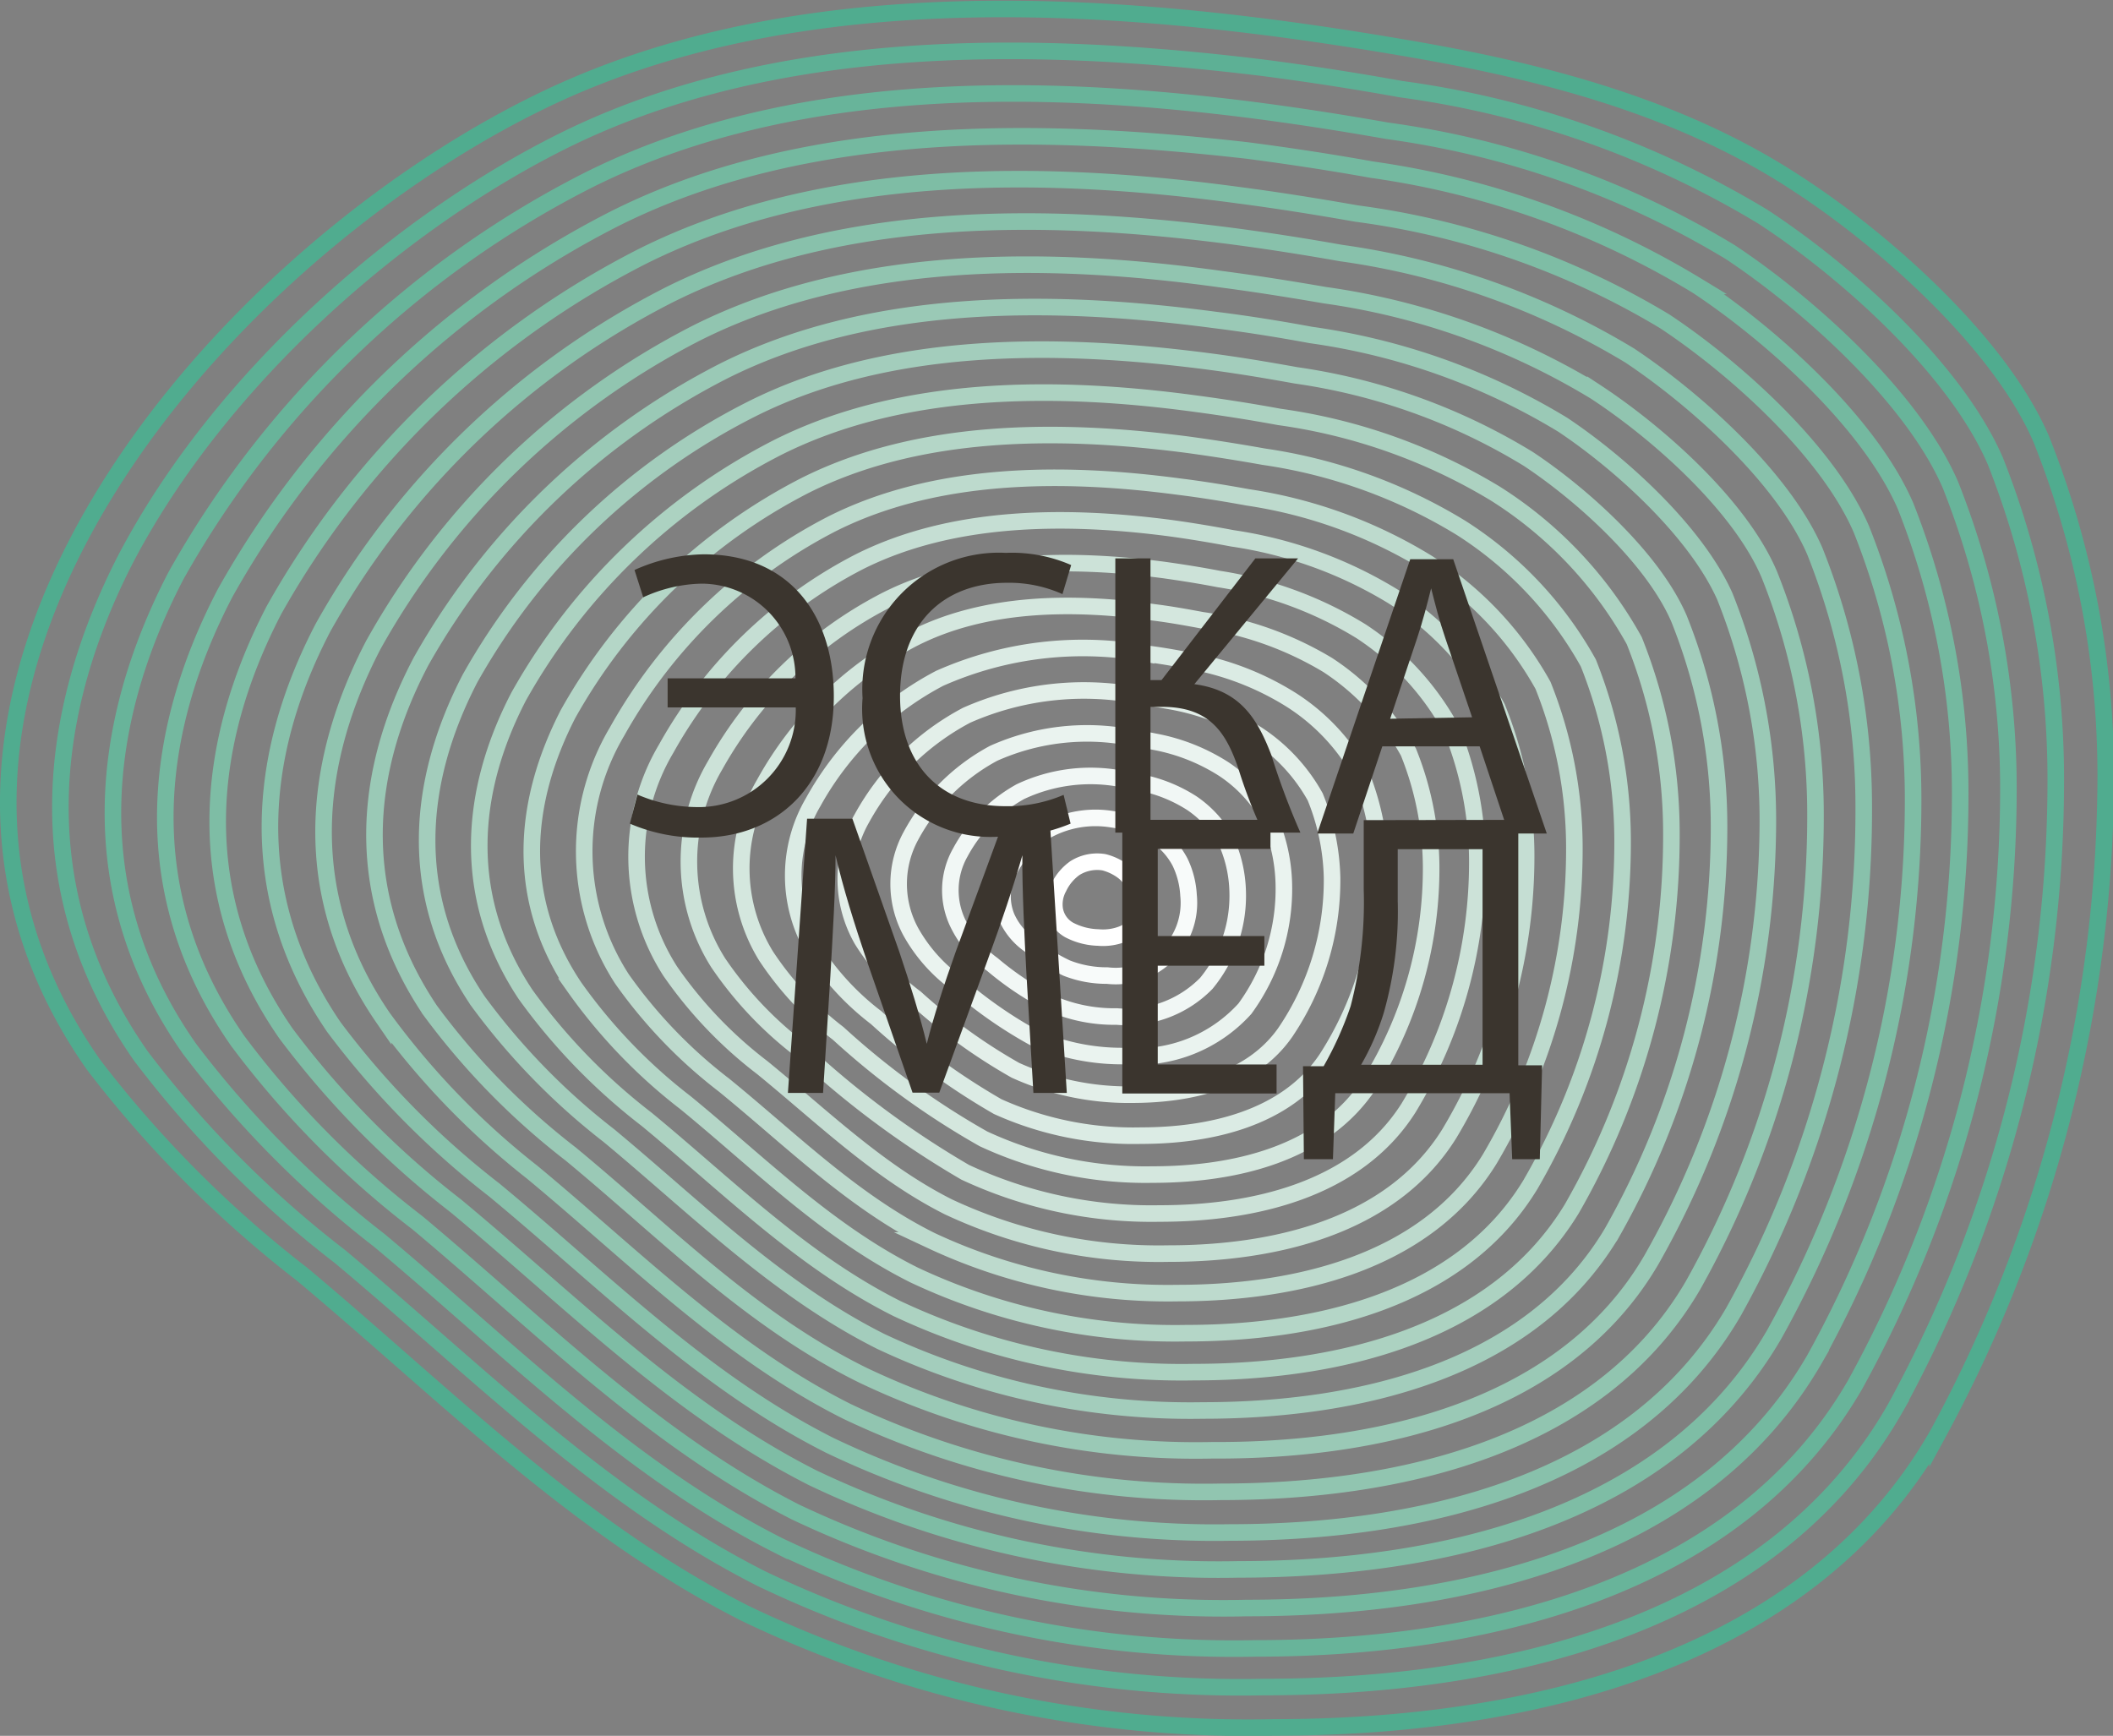 <svg id="Layer_1" data-name="Layer 1" xmlns="http://www.w3.org/2000/svg" viewBox="0 0 72.73 59.75"><rect x="0" y="0" width="72.73" height="59.75" fill="#808080" stroke="none"/><defs><style>.cls-1,.cls-10,.cls-11,.cls-12,.cls-13,.cls-14,.cls-15,.cls-16,.cls-17,.cls-18,.cls-19,.cls-2,.cls-20,.cls-21,.cls-3,.cls-4,.cls-5,.cls-6,.cls-7,.cls-8,.cls-9{fill:none;stroke-miterlimit:10;stroke-width:0.57px;}.cls-1{stroke:#50ac8f;}.cls-2{stroke:#5db095;}.cls-3{stroke:#68b49a;}.cls-4{stroke:#74b9a0;}.cls-5{stroke:#7ebda5;}.cls-6{stroke:#88c1ab;}.cls-7{stroke:#91c5b0;}.cls-8{stroke:#9ac9b6;}.cls-9{stroke:#a3cdbc;}.cls-10{stroke:#acd2c1;}.cls-11{stroke:#b4d6c7;}.cls-12{stroke:#bddacd;}.cls-13{stroke:#c5ded3;}.cls-14{stroke:#cce2d8;}.cls-15{stroke:#d4e7de;}.cls-16{stroke:#dbebe4;}.cls-17{stroke:#e3efe9;}.cls-18{stroke:#eaf3ef;}.cls-19{stroke:#f1f7f5;}.cls-20{stroke:#f8fbfa;}.cls-21{stroke:#fff;}.cls-22{fill:#3b352e;}</style></defs><path class="cls-1" d="M76.42,27.79C75,24.46,71,20.92,68.05,19c-3.9-2.58-8.52-3.82-13.08-4.62-9.72-1.7-21.3-2.68-30.41,1.86C13.5,21.72.51,36.66,9.37,49.3a39.32,39.32,0,0,0,7.19,7.22c4.93,4.13,9.44,8.73,15.25,11.67A40.07,40.07,0,0,0,50,72.11c8.57,0,18.32-2.17,22.84-10.08a47.61,47.61,0,0,0,5.79-22.7A31.24,31.24,0,0,0,76.42,27.79Z" transform="translate(-6.15 -12.65)"/><path class="cls-2" d="M25.49,17.52c-5.61,2.8-11.74,8.14-15,14.34C7.69,37.3,7.09,43.41,11,49a36.69,36.69,0,0,0,6.85,6.9c4.69,3.92,9,8.3,14.51,11.09a38.18,38.18,0,0,0,17.28,3.73c8.15,0,17.44-2.06,21.74-9.59a45,45,0,0,0,5.53-21.61,29.76,29.76,0,0,0-2.08-11c-1.37-3.18-5.15-6.55-8-8.41a32.44,32.44,0,0,0-12.45-4.39c-1.55-.28-3.15-.53-4.78-.74C41.56,14,32.71,13.92,25.49,17.52Z" transform="translate(-6.15 -12.65)"/><path class="cls-3" d="M26.42,18.84A33.81,33.81,0,0,0,12.21,32.46c-2.69,5.17-3.26,11,.47,16.3a35.32,35.32,0,0,0,6.52,6.58c4.45,3.72,8.52,7.87,13.77,10.52a36.39,36.39,0,0,0,16.4,3.53c7.74,0,16.55-2,20.64-9.09a42.56,42.56,0,0,0,5.27-20.53,28.27,28.27,0,0,0-2-10.44c-1.3-3-4.89-6.22-7.57-8a30.88,30.88,0,0,0-11.82-4.18c-1.47-.26-3-.5-4.54-.7C41.68,15.46,33.27,15.42,26.42,18.84Z" transform="translate(-6.15 -12.65)"/><path class="cls-4" d="M27.34,20.16A32,32,0,0,0,13.9,33.06c-2.55,4.89-3.09,10.38.44,15.43a32.09,32.09,0,0,0,6.18,6.25c4.21,3.52,8.07,7.44,13,9.95A34.35,34.35,0,0,0,49.07,68c7.32,0,15.67-1.84,19.55-8.59a40.17,40.17,0,0,0,5-19.45,26.78,26.78,0,0,0-1.88-9.89c-1.24-2.87-4.63-5.9-7.17-7.58a29.45,29.45,0,0,0-11.2-4c-1.39-.25-2.83-.47-4.29-.66C41.8,17,33.84,16.91,27.34,20.16Z" transform="translate(-6.15 -12.65)"/><path class="cls-5" d="M28.27,21.47A30.3,30.3,0,0,0,15.58,33.65c-2.4,4.62-2.9,9.79.41,14.57a30.94,30.94,0,0,0,5.84,5.93c4,3.32,7.62,7,12.3,9.37a32.43,32.43,0,0,0,14.64,3.15c6.91,0,14.77-1.74,18.45-8.09A37.82,37.82,0,0,0,72,40.21a25.13,25.13,0,0,0-1.78-9.34c-1.17-2.71-4.37-5.57-6.77-7.16A27.56,27.56,0,0,0,52.84,20c-1.31-.23-2.67-.45-4.05-.63C41.91,18.44,34.4,18.41,28.27,21.47Z" transform="translate(-6.15 -12.65)"/><path class="cls-6" d="M29.2,22.79A28.43,28.43,0,0,0,17.27,34.25C15,38.6,14.54,43.46,17.64,48a29.22,29.22,0,0,0,5.51,5.6c3.75,3.1,7.16,6.58,11.56,8.8a30.67,30.67,0,0,0,13.76,3c6.5,0,13.88-1.63,17.35-7.6A35.41,35.41,0,0,0,70.3,40.43a23.69,23.69,0,0,0-1.68-8.8c-1.1-2.55-4.12-5.24-6.37-6.74a26.2,26.2,0,0,0-9.94-3.53c-1.24-.22-2.51-.42-3.81-.59C42,19.93,35,19.9,29.2,22.79Z" transform="translate(-6.15 -12.65)"/><path class="cls-7" d="M30.13,24.11A26.62,26.62,0,0,0,19,34.85c-2.12,4.07-2.56,8.62.34,12.84A26.88,26.88,0,0,0,24.47,53c3.51,2.91,6.71,6.16,10.83,8.23A28.56,28.56,0,0,0,48.17,64c6.08,0,13-1.53,16.25-7.1a33,33,0,0,0,4.22-16.2,22.2,22.2,0,0,0-1.58-8.25c-1-2.39-3.86-4.92-6-6.32a24.47,24.47,0,0,0-9.31-3.32c-1.16-.2-2.35-.39-3.57-.55C42.15,21.42,35.53,21.4,30.13,24.11Z" transform="translate(-6.15 -12.65)"/><path class="cls-8" d="M31.06,25.42a25,25,0,0,0-10.42,10c-2,3.8-2.37,8,.31,12a24.93,24.93,0,0,0,4.84,4.95C29.06,55.07,32,58.1,35.88,60a26.64,26.64,0,0,0,12,2.57C53.54,62.6,60,61.17,63,56a30.67,30.67,0,0,0,4-15.12,20.76,20.76,0,0,0-1.48-7.7c-1-2.24-3.6-4.59-5.58-5.91a22.77,22.77,0,0,0-8.67-3.09c-1.08-.2-2.2-.38-3.33-.52C42.27,22.91,36.1,22.89,31.06,25.42Z" transform="translate(-6.15 -12.65)"/><path class="cls-9" d="M32,26.74A23,23,0,0,0,22.33,36c-1.83,3.53-2.2,7.46.27,11.11a23.27,23.27,0,0,0,4.51,4.63c3,2.49,5.79,5.29,9.35,7.08a25,25,0,0,0,11.11,2.38c5.25,0,11.21-1.33,14.06-6.11a28.32,28.32,0,0,0,3.69-14,19.23,19.23,0,0,0-1.38-7.15c-.9-2.08-3.34-4.27-5.18-5.49a21,21,0,0,0-8-2.88c-1-.18-2-.35-3.09-.49C42.39,24.4,36.66,24.39,32,26.74Z" transform="translate(-6.15 -12.65)"/><path class="cls-10" d="M32.92,28.05A21.33,21.33,0,0,0,24,36.63c-1.69,3.26-2,6.88.24,10.25a20.71,20.71,0,0,0,4.17,4.3c2.79,2.3,5.34,4.87,8.61,6.51a23,23,0,0,0,10.23,2.19c4.84,0,10.32-1.22,13-5.62a25.79,25.79,0,0,0,3.43-12.95,17.87,17.87,0,0,0-1.28-6.61,14,14,0,0,0-4.78-5.06A19.52,19.52,0,0,0,50.18,27c-.92-.17-1.87-.32-2.84-.45C42.5,25.89,37.22,25.89,32.92,28.05Z" transform="translate(-6.15 -12.65)"/><path class="cls-11" d="M33.84,29.37a19.58,19.58,0,0,0-8.14,7.86c-1.54,3-1.85,6.29.21,9.38a18.57,18.57,0,0,0,3.84,4c2.55,2.09,4.88,4.44,7.87,5.93a21.07,21.07,0,0,0,9.35,2c4.42,0,9.43-1.11,11.86-5.12A23.46,23.46,0,0,0,62,41.53a16.59,16.59,0,0,0-1.18-6.06,13,13,0,0,0-4.38-4.65,17.94,17.94,0,0,0-6.79-2.45c-.84-.15-1.72-.29-2.6-.41C42.62,27.38,37.79,27.38,33.84,29.37Z" transform="translate(-6.15 -12.65)"/><path class="cls-12" d="M34.77,30.69a17.83,17.83,0,0,0-7.38,7.14,8.08,8.08,0,0,0,.17,8.52A16.85,16.85,0,0,0,31.07,50c2.31,1.88,4.42,4,7.13,5.35a19.19,19.19,0,0,0,8.47,1.81c4,0,8.54-1,10.76-4.62a21,21,0,0,0,2.91-10.78,15.07,15.07,0,0,0-1.08-5.52,11.79,11.79,0,0,0-4-4.23,16.44,16.44,0,0,0-6.16-2.24c-.77-.14-1.56-.27-2.37-.37C42.74,28.87,38.35,28.88,34.77,30.69Z" transform="translate(-6.15 -12.65)"/><path class="cls-13" d="M35.7,32a16,16,0,0,0-6.62,6.42,7.29,7.29,0,0,0,.14,7.66,14.66,14.66,0,0,0,3.17,3.32c2.07,1.69,4,3.58,6.4,4.79a17.06,17.06,0,0,0,7.58,1.61c3.6,0,7.65-.9,9.66-4.12A18.56,18.56,0,0,0,58.68,42a13.62,13.62,0,0,0-1-5,10.66,10.66,0,0,0-3.58-3.82,14.67,14.67,0,0,0-5.53-2c-.69-.13-1.4-.25-2.13-.35C42.86,30.36,38.92,30.37,35.7,32Z" transform="translate(-6.15 -12.65)"/><path class="cls-14" d="M36.63,33.32A14.17,14.17,0,0,0,30.76,39a6.53,6.53,0,0,0,.11,6.79,12.81,12.81,0,0,0,2.84,3A31.51,31.51,0,0,0,39.37,53a15.15,15.15,0,0,0,6.7,1.42c3.18,0,6.76-.79,8.56-3.63A16.28,16.28,0,0,0,57,42.2a12.13,12.13,0,0,0-.88-4.42A9.43,9.43,0,0,0,53,34.38a13.17,13.17,0,0,0-4.9-1.8c-.62-.12-1.25-.22-1.89-.31C43,31.85,39.48,31.87,36.63,33.32Z" transform="translate(-6.15 -12.65)"/><path class="cls-15" d="M37.56,34.64a12.35,12.35,0,0,0-5.11,5,5.75,5.75,0,0,0,.07,5.92A11,11,0,0,0,35,48.22,27.29,27.29,0,0,0,40,51.85a13.23,13.23,0,0,0,5.81,1.23c2.78,0,5.88-.68,7.48-3.13a14,14,0,0,0,2.12-7.53,10.74,10.74,0,0,0-.78-3.88,8.45,8.45,0,0,0-2.78-3A11.6,11.6,0,0,0,47.53,34c-.54-.1-1.09-.2-1.65-.27C43.09,33.34,40.05,33.36,37.56,34.64Z" transform="translate(-6.15 -12.65)"/><path class="cls-16" d="M38.49,36a10.61,10.61,0,0,0-4.35,4.26,5,5,0,0,0,0,5.06,9.14,9.14,0,0,0,2.17,2.36,23.74,23.74,0,0,0,4.18,3.06,11.34,11.34,0,0,0,4.93,1c2.36,0,5-.58,6.38-2.63a11.57,11.57,0,0,0,1.86-6.45A9.25,9.25,0,0,0,53,39.31a7.08,7.08,0,0,0-2.39-2.56A9.73,9.73,0,0,0,47,35.38c-.45-.09-.92-.17-1.4-.23A12.16,12.16,0,0,0,38.49,36Z" transform="translate(-6.15 -12.65)"/><path class="cls-17" d="M39.42,37.27a8.82,8.82,0,0,0-3.6,3.54,4.21,4.21,0,0,0,0,4.19,7.23,7.23,0,0,0,1.84,2,19.07,19.07,0,0,0,3.44,2.49,9.43,9.43,0,0,0,4,.84c2,0,4.11-.47,5.28-2.13A9.32,9.32,0,0,0,52,42.86a7.81,7.81,0,0,0-.58-2.78,6.13,6.13,0,0,0-2-2.15,8.33,8.33,0,0,0-3-1.15l-1.16-.2A10,10,0,0,0,39.42,37.27Z" transform="translate(-6.15 -12.65)"/><path class="cls-18" d="M40.35,38.58a7,7,0,0,0-2.84,2.83,3.45,3.45,0,0,0,0,3.33A5.53,5.53,0,0,0,39,46.44a15.13,15.13,0,0,0,2.7,1.91,7.53,7.53,0,0,0,3.17.65A5,5,0,0,0,49,47.37a7,7,0,0,0,1.34-4.29,5.92,5.92,0,0,0-.49-2.23,4.79,4.79,0,0,0-1.58-1.73,6.67,6.67,0,0,0-2.38-.94c-.3-.06-.61-.12-.92-.16A7.88,7.88,0,0,0,40.35,38.58Z" transform="translate(-6.15 -12.65)"/><path class="cls-19" d="M41.27,39.9A5.23,5.23,0,0,0,39.2,42a2.63,2.63,0,0,0-.06,2.47,3.83,3.83,0,0,0,1.17,1.38,10.32,10.32,0,0,0,2,1.33,5.44,5.44,0,0,0,2.28.46,3.85,3.85,0,0,0,3.08-1.14,4.74,4.74,0,0,0,1.08-3.2,4.49,4.49,0,0,0-.39-1.69,3.72,3.72,0,0,0-1.18-1.31,5.08,5.08,0,0,0-1.75-.71c-.22-.05-.45-.1-.68-.13A5.66,5.66,0,0,0,41.27,39.9Z" transform="translate(-6.15 -12.65)"/><path class="cls-20" d="M42.2,41.22a3.36,3.36,0,0,0-1.31,1.38,1.88,1.88,0,0,0-.1,1.6,2.29,2.29,0,0,0,.84,1,6.21,6.21,0,0,0,1.23.77,3.74,3.74,0,0,0,1.4.26,2.52,2.52,0,0,0,2.8-2.76,3,3,0,0,0-.29-1.14,2.49,2.49,0,0,0-.78-.89,3.34,3.34,0,0,0-1.12-.5,3.43,3.43,0,0,0-.44-.09A3.5,3.5,0,0,0,42.2,41.22Z" transform="translate(-6.15 -12.65)"/><path class="cls-21" d="M42.45,43.93a1,1,0,0,0,.5.73,2.29,2.29,0,0,0,1,.26,1.83,1.83,0,0,0,.89-.14c.91-.46.56-1.64,0-2.11a1.86,1.86,0,0,0-.69-.34,1.44,1.44,0,0,0-1,.2,1.72,1.72,0,0,0-.56.67A1.2,1.2,0,0,0,42.45,43.93Z" transform="translate(-6.15 -12.65)"/><path class="cls-22" d="M29.13,36h4.4a3.24,3.24,0,0,0-3.24-3.26,5,5,0,0,0-2,.47l-.3-.94a6,6,0,0,1,2.38-.54c3,0,4.48,2.14,4.48,4.89,0,3.09-2,4.86-4.55,4.86A5.92,5.92,0,0,1,27.83,41l.26-1a5.25,5.25,0,0,0,2,.43A3.34,3.34,0,0,0,33.54,37H29.13Z" transform="translate(-6.15 -12.65)"/><path class="cls-22" d="M43,41a5.93,5.93,0,0,1-2.49.45,4.41,4.41,0,0,1-4.67-4.77,4.7,4.7,0,0,1,4.93-5,5.1,5.1,0,0,1,2.25.42l-.3,1a4.49,4.49,0,0,0-1.9-.39c-2.22,0-3.69,1.42-3.69,3.89,0,2.32,1.33,3.8,3.63,3.8a4.86,4.86,0,0,0,2-.39Z" transform="translate(-6.15 -12.65)"/><path class="cls-22" d="M45.75,31.87v4.19h.38l3.23-4.19h1.47L47.26,36.2c1.56.21,2.16,1.16,2.65,2.44a25.17,25.17,0,0,0,1,2.67H49.63a17.08,17.08,0,0,1-.86-2.22c-.43-1.25-1-2.11-2.63-2.11h-.39v4.33H44.54V31.87Z" transform="translate(-6.15 -12.65)"/><path class="cls-22" d="M53.73,38.34l-1,3H51.49l3.2-9.44h1.48l3.22,9.44H58.08l-1-3Zm3.09-1-.92-2.72c-.21-.61-.35-1.17-.49-1.72h0c-.14.56-.29,1.14-.48,1.71L54,37.39Z" transform="translate(-6.15 -12.65)"/><path class="cls-22" d="M41.48,46.17c-.07-1.32-.15-2.9-.14-4.08h0c-.32,1.11-.71,2.28-1.19,3.59l-1.67,4.58h-.92L36,45.76c-.45-1.33-.83-2.55-1.09-3.67h0c0,1.18-.1,2.76-.18,4.18l-.25,4H33.27l.66-9.44h1.56l1.61,4.57c.39,1.16.71,2.2.95,3.18h0c.24-.95.58-2,1-3.18l1.68-4.57h1.55l.59,9.44H41.72Z" transform="translate(-6.15 -12.65)"/><path class="cls-22" d="M49.67,45.89H46v3.4h4.09v1H44.78V40.87h5.1v1H46v3h3.67Z" transform="translate(-6.15 -12.65)"/><path class="cls-22" d="M58.41,40.87v8.45l.82,0-.08,3.23H58.2l-.09-2.27h-6l-.08,2.27h-1L51,49.35l.71,0a11.76,11.76,0,0,0,.93-2.07,14.16,14.16,0,0,0,.45-4v-2.4Zm-4.15,2.79a12.76,12.76,0,0,1-.48,3.85A8.69,8.69,0,0,1,53,49.3h4.18V41.88H54.26Z" transform="translate(-6.15 -12.65)"/></svg>